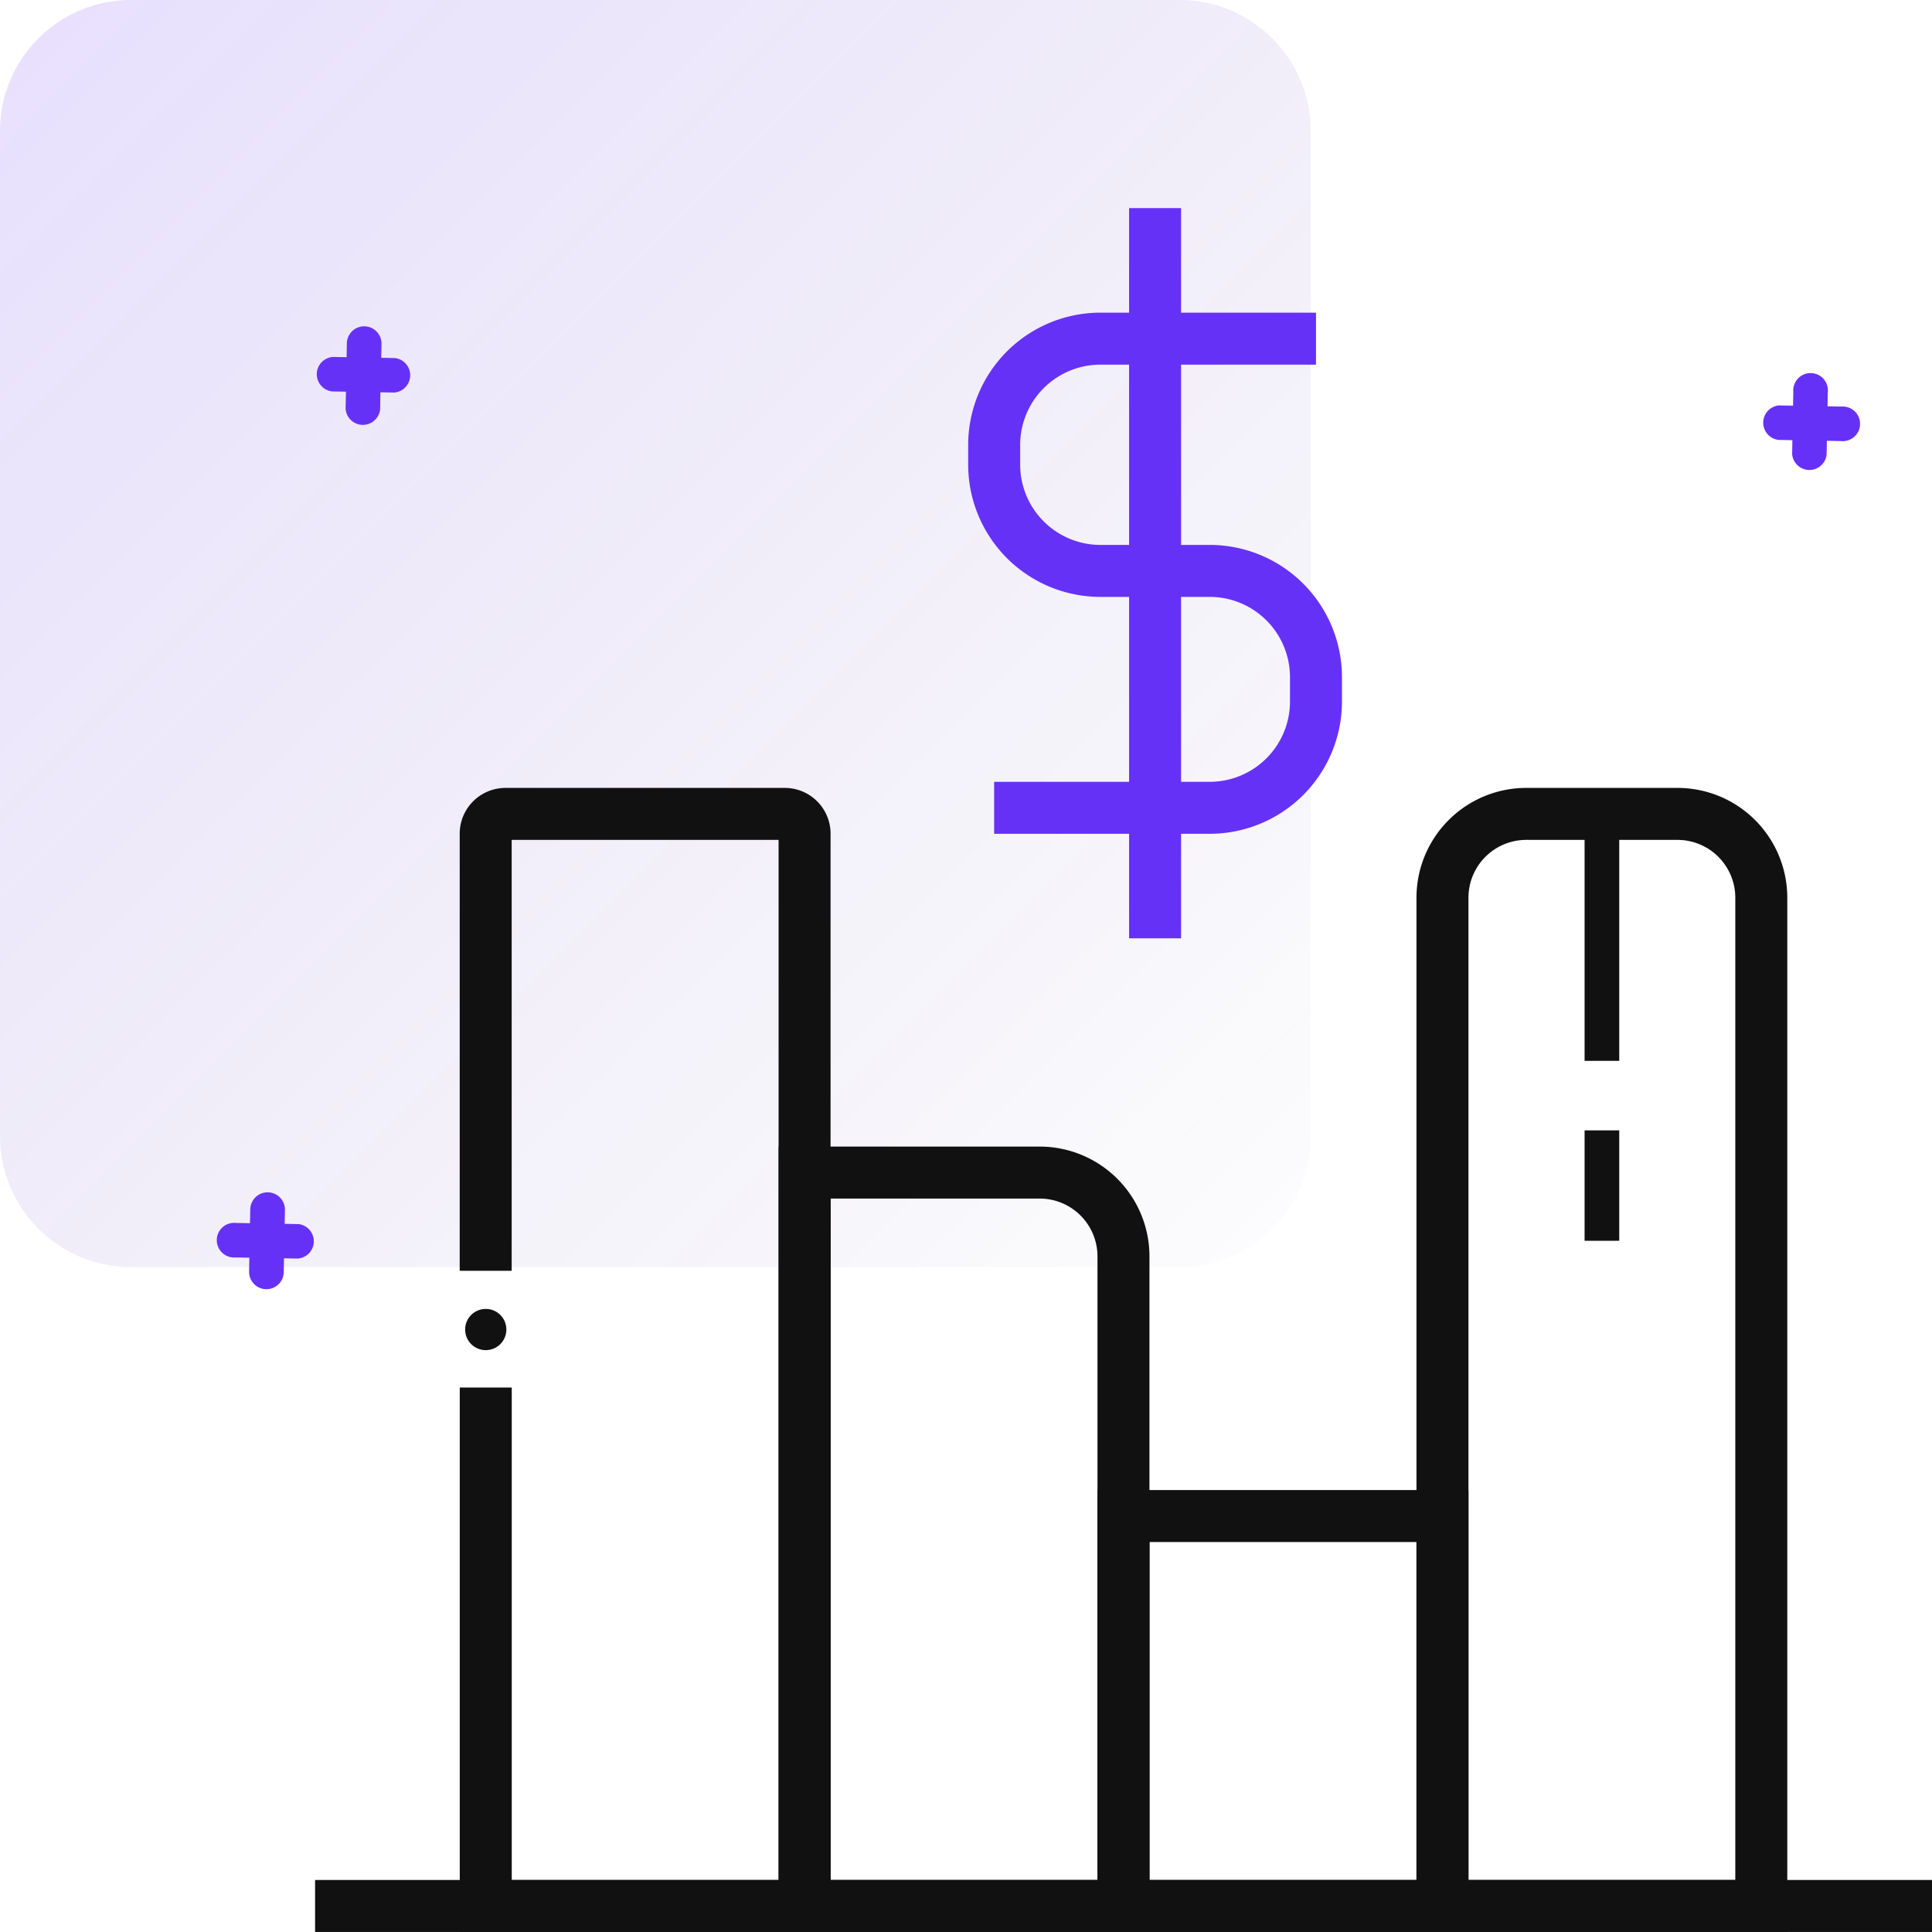 <svg xmlns="http://www.w3.org/2000/svg" xmlns:xlink="http://www.w3.org/1999/xlink" width="55.75" height="55.75" viewBox="0 0 55.75 55.75">
  <defs>
    <linearGradient id="linear-gradient" y1="0.038" x2="1.039" y2="1.048" gradientUnits="objectBoundingBox">
      <stop offset="0" stop-color="#6631f7"/>
      <stop offset="1" stop-color="#33197c" stop-opacity="0.039"/>
    </linearGradient>
  </defs>
  <g id="Group_5516" data-name="Group 5516" transform="translate(10021 -2273.835)">
    <path id="Path_21788" data-name="Path 21788" d="M3.782,0H34.04a3.782,3.782,0,0,1,3.782,3.782v29a3.782,3.782,0,0,1-3.782,3.782H3.782A3.782,3.782,0,0,1,0,32.78v-29A3.782,3.782,0,0,1,3.782,0Z" transform="translate(-10021 2273.835)" opacity="0.15" fill="url(#linear-gradient)"/>
    <g id="Group_5503" data-name="Group 5503" transform="translate(-10014.695 2279.84)">
      <g id="Group_5501" data-name="Group 5501" transform="translate(7.712 17.48)">
        <path id="Path_21830" data-name="Path 21830" d="M2796.44,1073.354v14.961h9.2v-30.943a.571.571,0,0,0-.569-.571h-8.061a.572.572,0,0,0-.572.571v12.613" transform="translate(-2796.44 -1056.8)" fill="none" stroke="#111" stroke-width="1.5"/>
        <path id="Rectangle_4191" data-name="Rectangle 4191" d="M0,0H6.784A2.419,2.419,0,0,1,9.2,2.419V21.163a0,0,0,0,1,0,0H0a0,0,0,0,1,0,0V0A0,0,0,0,1,0,0Z" transform="translate(9.202 10.351)" fill="none" stroke="#111" stroke-width="1.5"/>
        <rect id="Rectangle_4192" data-name="Rectangle 4192" width="9.203" height="11.252" transform="translate(18.404 20.262)" fill="none" stroke="#111" stroke-width="1.5"/>
        <path id="Rectangle_4193" data-name="Rectangle 4193" d="M2.419,0H6.784A2.419,2.419,0,0,1,9.2,2.419V31.513a0,0,0,0,1,0,0H0a0,0,0,0,1,0,0V2.419A2.419,2.419,0,0,1,2.419,0Z" transform="translate(27.607 0.001)" fill="none" stroke="#111" stroke-width="1.5"/>
      </g>
      <line id="Line_2884" data-name="Line 2884" x2="46.658" transform="translate(2.787 48.994)" fill="none" stroke="#111" stroke-width="1.5"/>
      <path id="Path_21831" data-name="Path 21831" d="M2777.88,998.093l-.4-.008.008-.4a.5.5,0,0,0-1-.018l-.007.4-.4-.007a.5.5,0,0,0-.019.995l.4.007-.008.4a.5.5,0,1,0,.995.018l.007-.4.4.007a.5.5,0,0,0,.018-.995Z" transform="translate(-2772.784 -993.765)" fill="#6631f7"/>
      <path id="Path_21832" data-name="Path 21832" d="M2766.068,1103.991l-.4-.008.008-.4a.5.5,0,0,0-1-.018l-.008.4-.4-.007a.5.5,0,1,0-.019.995l.4.007-.007.4a.5.5,0,0,0,1,.018l.007-.4.4.007a.5.5,0,0,0,.019-.995Z" transform="translate(-2763.759 -1074.673)" fill="#6631f7"/>
      <path id="Path_21833" data-name="Path 21833" d="M2954.738,1004.02l-.4-.008.008-.4a.5.5,0,1,0-.995-.018l-.008.4-.4-.007a.5.5,0,0,0-.019.995l.4.008-.007.4a.5.5,0,0,0,.995.018l.007-.4.4.007a.5.5,0,1,0,.019-.995Z" transform="translate(-2907.908 -998.293)" fill="#6631f7"/>
      <g id="Group_5502" data-name="Group 5502" transform="translate(22.383 0)">
        <path id="Path_21834" data-name="Path 21834" d="M2867.9,998.688h-6.219a3.068,3.068,0,0,0-3.068,3.068v.566a3.068,3.068,0,0,0,3.068,3.068h3.15a3.068,3.068,0,0,1,3.068,3.068v.7a3.068,3.068,0,0,1-3.068,3.068h-6.219" transform="translate(-2858.613 -994.921)" fill="none" stroke="#6631f7" stroke-width="1.5"/>
        <path id="Path_21835" data-name="Path 21835" d="M2878.289,982.723v21.071" transform="translate(-2873.646 -982.723)" fill="none" stroke="#6631f7" stroke-width="1.5"/>
      </g>
      <circle id="Ellipse_1875" data-name="Ellipse 1875" cx="0.595" cy="0.595" r="0.595" transform="translate(7.117 31.765)" fill="#111"/>
      <line id="Line_2885" data-name="Line 2885" y2="7.126" transform="translate(39.92 17.481)" fill="none" stroke="#111" stroke-width="1"/>
      <line id="Line_2886" data-name="Line 2886" y2="3.186" transform="translate(39.92 26.613)" fill="none" stroke="#111" stroke-width="1"/>
    </g>
  </g>
</svg>

